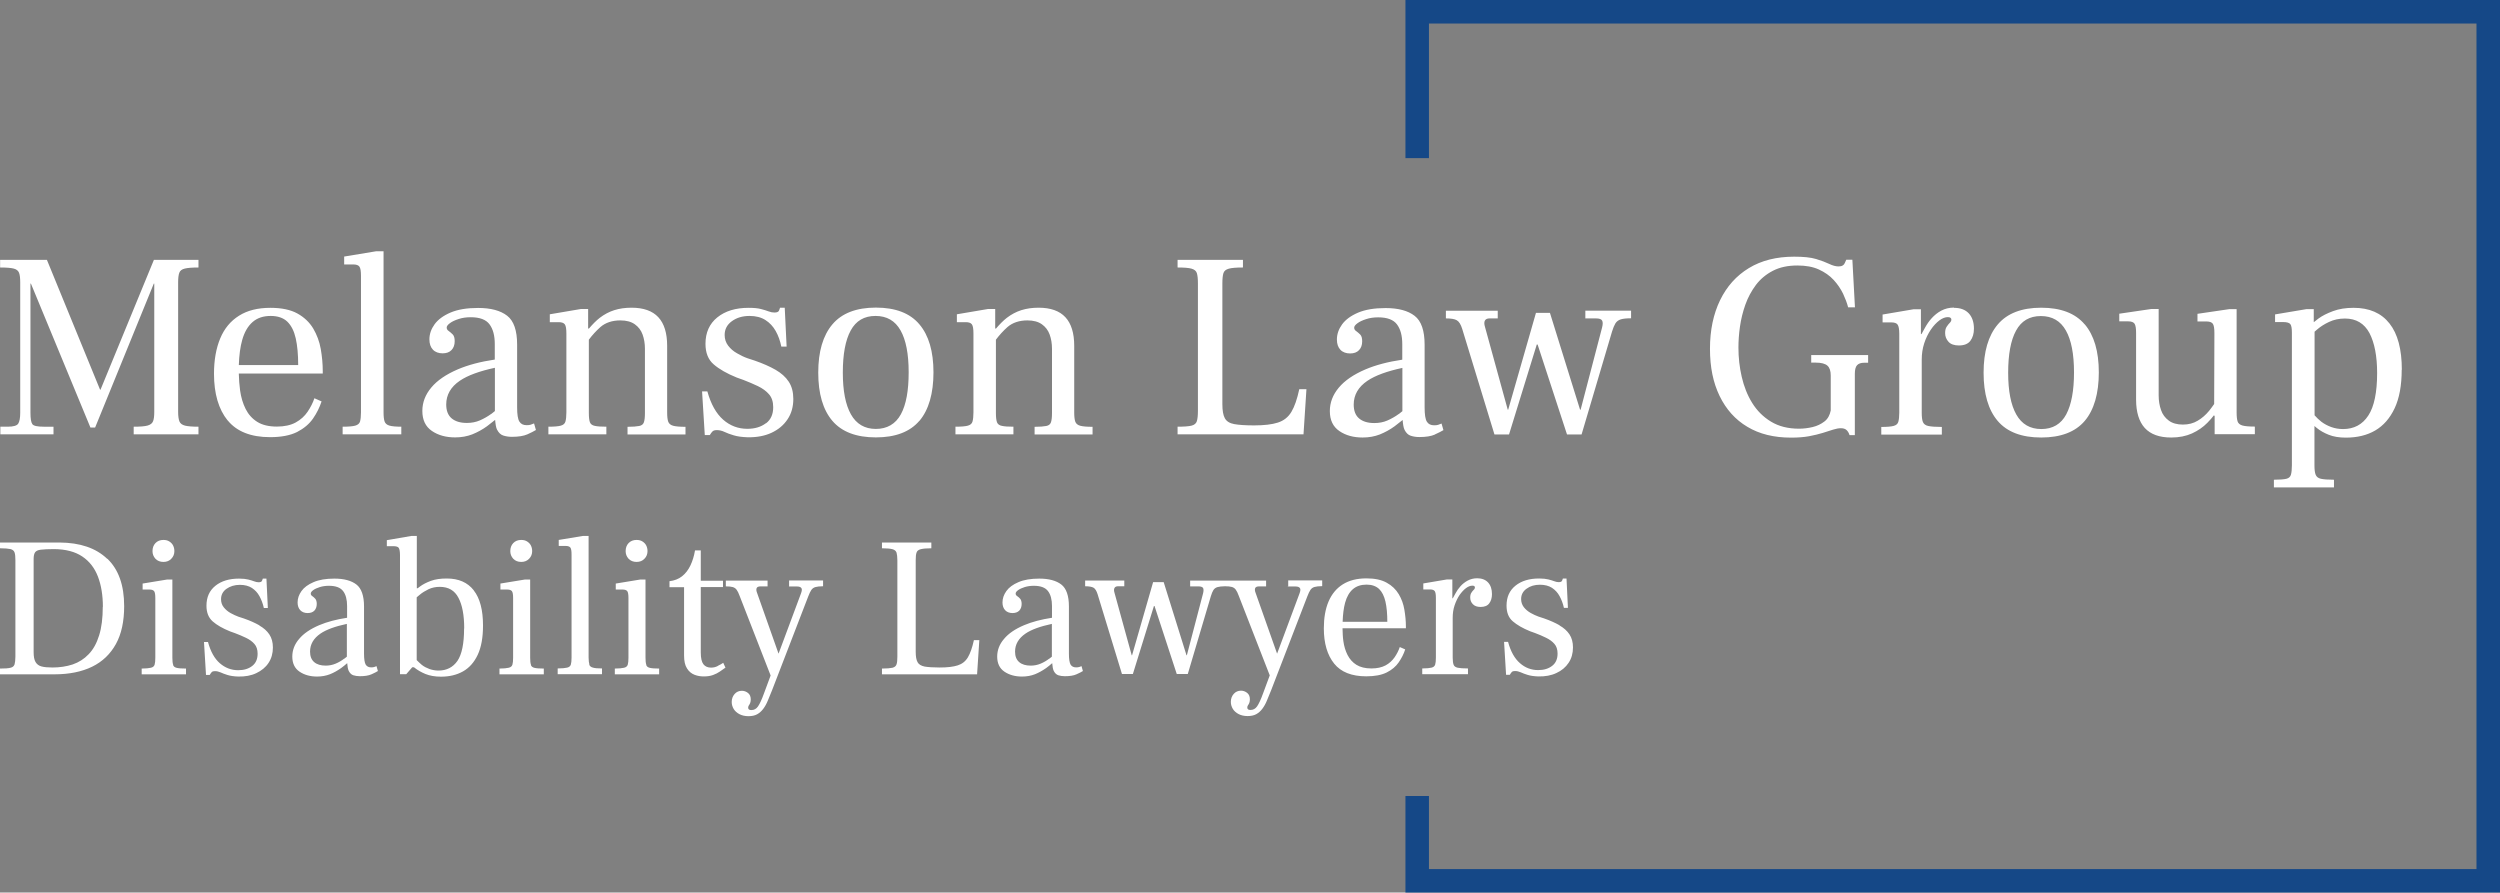 <?xml version="1.0" encoding="UTF-8"?> <svg xmlns="http://www.w3.org/2000/svg" id="Layer_2" data-name="Layer 2" viewBox="0 0 212.62 75.91"><rect x="0" y="0" width="212.62" height="75.91" fill="#808080" stroke="none"/><defs><style> .cls-1 { fill: #154887; } .cls-1, .cls-2 { stroke-width: 0px; } .cls-2 { fill: #fff; } </style></defs><g id="Layer_1-2" data-name="Layer 1"><g><polygon class="cls-1" points="119.53 0 119.53 13.45 121.53 13.45 121.53 2 210.62 2 210.62 73.91 121.53 73.91 121.53 67.7 119.53 67.7 119.53 75.91 212.62 75.91 212.62 0 119.53 0"></polygon><path class="cls-2" d="m13.1,22.1h3.78v.65c-.53,0-.91.03-1.16.09-.25.06-.41.18-.47.36-.07.18-.1.46-.1.83v11c0,.36.04.63.11.81.07.18.24.3.48.36.25.06.63.09,1.14.09v.65h-5.51v-.65c.55,0,.95-.03,1.19-.1.24-.07.39-.19.46-.37.07-.18.1-.44.1-.79v-10.91h-.04l-4.99,12.24h-.4l-5.06-12.24h-.04v10.98c0,.49.05.82.16.97.1.15.43.22.97.22h.83v.65H.03v-.65h.63c.48,0,.78-.09.89-.26.11-.17.17-.48.17-.93v-11.07c0-.37-.03-.65-.1-.83-.07-.18-.22-.3-.46-.36-.24-.06-.62-.09-1.15-.09v-.65h3.98l4.52,11.04h.04l4.54-11.04Zm6.26,13.66c-.77-.95-1.16-2.28-1.16-3.97,0-1.17.18-2.17.53-3.01s.88-1.48,1.6-1.93c.71-.45,1.6-.67,2.67-.67.94,0,1.71.16,2.29.48s1.03.75,1.35,1.28c.31.53.53,1.11.64,1.74.11.63.17,1.26.17,1.89v.2h-7.14c.01.5.05.98.11,1.44.08.58.24,1.11.47,1.57s.56.83.99,1.1c.43.27.99.4,1.67.4.64,0,1.18-.12,1.6-.35.42-.23.76-.54,1.01-.91s.45-.76.58-1.15l.61.27c-.17.51-.41,1-.73,1.46-.32.46-.77.84-1.35,1.14-.58.29-1.35.44-2.3.44-1.63,0-2.84-.48-3.61-1.43Zm.95-4.71h5.05c0-.9-.07-1.66-.21-2.28s-.38-1.09-.72-1.42c-.34-.32-.81-.48-1.41-.48-.63,0-1.14.17-1.54.52-.4.35-.69.85-.88,1.52-.17.59-.26,1.31-.29,2.15Zm13.84,5.24c-.46,0-.81-.03-1.02-.09-.22-.06-.36-.18-.42-.35s-.09-.43-.09-.78v-13.7h-.63l-2.72.45v.67h.76c.27,0,.45.06.54.19.09.13.13.39.13.78v11.61c0,.34-.03.6-.08.78-.05.17-.19.29-.41.35-.22.06-.57.09-1.07.09v.65h4.99v-.65Zm8.13.27c-.1-.19-.14-.5-.17-.85-.23.19-.46.37-.69.54-.4.29-.81.51-1.25.69-.44.17-.92.26-1.46.26-.78,0-1.44-.18-1.98-.55s-.81-.93-.81-1.7c0-.72.25-1.38.76-1.99.51-.61,1.26-1.12,2.26-1.55.87-.37,1.92-.65,3.14-.83v-1.32c0-.72-.15-1.28-.45-1.68-.3-.4-.83-.6-1.6-.6-.38,0-.72.05-1.02.15-.31.1-.55.21-.74.35s-.28.26-.28.38.06.22.17.29c.11.08.22.17.34.29s.17.31.17.58c0,.31-.09.57-.27.75-.18.19-.43.28-.76.28s-.62-.1-.82-.31c-.2-.21-.3-.5-.3-.88,0-.45.15-.88.44-1.28.29-.4.75-.74,1.36-1s1.39-.39,2.34-.39c1.08,0,1.9.22,2.47.66.57.44.85,1.26.85,2.46v5.33c0,.6.06,1,.19,1.21.13.21.33.31.62.31.14,0,.25-.01.34-.04.09-.03.19-.07.29-.11l.16.56c-.17.1-.41.23-.73.37-.32.14-.76.21-1.32.21-.27,0-.51-.04-.73-.11s-.39-.24-.52-.49Zm-.49-1.36c.11-.08.2-.16.3-.24v-3.68c-1.3.28-2.3.64-2.98,1.1-.77.52-1.16,1.2-1.16,2.02,0,.52.15.92.46,1.18.31.26.74.39,1.29.39.41,0,.78-.07,1.12-.22.34-.15.66-.33.96-.55Zm8.38.71c-.06-.17-.09-.43-.09-.79v-6.23c.3-.4.63-.76.99-1.08.43-.37,1-.56,1.69-.56.51,0,.92.11,1.23.33.31.22.53.51.66.87s.2.76.2,1.21v5.47c0,.36-.03.62-.09.79-.06.17-.19.27-.4.31s-.54.07-.99.07v.65h4.93v-.65c-.48,0-.83-.03-1.05-.09-.22-.06-.36-.18-.42-.35-.06-.17-.09-.43-.09-.78v-5.67c0-1.08-.25-1.89-.75-2.43-.5-.54-1.26-.81-2.28-.81-.54,0-1.03.07-1.47.21s-.85.36-1.23.65c-.31.24-.62.56-.92.91h-.07v-1.66h-.61l-2.65.45v.67h.76c.25,0,.43.06.52.19.09.13.13.39.13.78v6.7c0,.34-.03.6-.08.78s-.18.29-.39.35c-.21.06-.56.09-1.06.09v.65h4.93v-.65c-.44,0-.76-.02-.98-.07-.22-.04-.36-.15-.42-.31Zm14.96.09c-.41.31-.93.47-1.57.47-.78,0-1.47-.26-2.06-.78-.59-.52-1.04-1.32-1.34-2.4h-.45l.23,3.71h.43c.08-.13.15-.24.23-.31.07-.07.19-.11.36-.11.22,0,.44.05.65.15.21.1.47.2.78.29.31.1.71.15,1.2.17.76.01,1.44-.11,2.02-.38.58-.27,1.04-.65,1.37-1.15.33-.49.49-1.07.49-1.73,0-.58-.13-1.08-.39-1.47-.26-.4-.64-.73-1.12-1.01-.49-.28-1.08-.54-1.77-.78l-.61-.2c-.29-.1-.58-.24-.89-.42-.31-.17-.56-.39-.76-.65s-.3-.57-.3-.91c0-.48.2-.87.61-1.17s.91-.45,1.51-.45c.54,0,.99.12,1.35.35.36.23.65.54.87.93.22.39.38.83.48,1.33h.45l-.16-3.31h-.4c-.02.06-.04.14-.09.25-.04.1-.17.16-.38.16-.17,0-.33-.03-.51-.1-.17-.07-.39-.13-.65-.2-.26-.07-.61-.1-1.05-.1-1.09,0-1.98.27-2.65.81-.67.54-1.01,1.29-1.01,2.25,0,.76.23,1.35.7,1.75.46.4,1.12.78,1.96,1.12l.56.2c.43.17.85.34,1.24.53.39.19.71.42.94.69.24.27.36.64.36,1.1,0,.6-.2,1.06-.61,1.37Zm13.06-.21c-.8.94-2.04,1.41-3.7,1.41s-2.9-.47-3.7-1.41c-.8-.94-1.2-2.31-1.2-4.1s.4-3.15,1.2-4.1c.8-.95,2.04-1.43,3.7-1.43s2.9.47,3.7,1.42c.8.94,1.2,2.31,1.2,4.09s-.4,3.19-1.2,4.13Zm-.91-4.13c0-1.56-.23-2.75-.69-3.56-.46-.82-1.17-1.23-2.13-1.23s-1.66.41-2.11,1.24c-.45.82-.67,2.02-.67,3.58s.23,2.73.69,3.55c.46.82,1.17,1.24,2.12,1.24s1.68-.42,2.13-1.25.66-2.02.66-3.56Zm8.91,4.63c-.44,0-.76-.02-.98-.07-.22-.04-.36-.15-.42-.31-.06-.17-.09-.43-.09-.79v-6.23c.3-.4.63-.76.99-1.08.43-.37,1-.56,1.69-.56.51,0,.92.11,1.23.33.31.22.53.51.66.87s.2.76.2,1.21v5.47c0,.36-.03.62-.09.79-.06.17-.19.27-.4.31s-.54.07-.99.07v.65h4.93v-.65c-.48,0-.83-.03-1.05-.09-.22-.06-.36-.18-.42-.35-.06-.17-.09-.43-.09-.78v-5.67c0-1.08-.25-1.89-.75-2.43-.5-.54-1.26-.81-2.28-.81-.54,0-1.03.07-1.47.21s-.85.36-1.23.65c-.31.24-.62.56-.92.91h-.07v-1.66h-.61l-2.65.45v.67h.76c.25,0,.43.06.52.19.09.13.13.39.13.78v6.7c0,.34-.03.6-.08.78s-.18.29-.39.35c-.21.06-.56.09-1.06.09v.65h4.93v-.65Zm24.92-3.19h-.61c-.18.84-.4,1.48-.67,1.93-.27.45-.65.75-1.15.91-.49.16-1.17.24-2.02.24-.74,0-1.3-.04-1.69-.11s-.66-.24-.8-.5c-.14-.25-.21-.65-.21-1.19v-10.28c0-.39.03-.68.09-.87.06-.19.21-.31.46-.38s.65-.1,1.2-.1v-.65h-5.56v.65c.55,0,.95.03,1.19.1.24.07.39.19.45.38.06.19.09.48.09.87v10.84c0,.39-.03.68-.09.88-.06.19-.21.32-.45.38-.24.06-.64.09-1.19.09v.65h10.71l.25-3.85Zm10.92,3.86c-.32.14-.76.21-1.32.21-.27,0-.51-.04-.73-.11s-.39-.24-.52-.49c-.1-.19-.14-.5-.17-.85-.23.19-.46.37-.69.54-.4.29-.81.51-1.25.69-.44.17-.92.26-1.46.26-.78,0-1.44-.18-1.98-.55s-.81-.93-.81-1.7c0-.72.25-1.38.76-1.99.51-.61,1.26-1.12,2.26-1.55.87-.37,1.92-.65,3.14-.83v-1.32c0-.72-.15-1.28-.45-1.68-.3-.4-.83-.6-1.6-.6-.38,0-.72.05-1.02.15-.31.1-.55.21-.74.35s-.28.26-.28.38.06.22.17.29c.11.08.22.17.34.29s.17.31.17.58c0,.31-.09.57-.27.75-.18.19-.43.28-.76.28s-.62-.1-.82-.31c-.2-.21-.3-.5-.3-.88,0-.45.15-.88.44-1.28.29-.4.75-.74,1.36-1s1.39-.39,2.34-.39c1.08,0,1.9.22,2.47.66.57.44.85,1.26.85,2.46v5.33c0,.6.06,1,.19,1.21.13.21.33.31.62.31.14,0,.25-.01.34-.04.09-.03.19-.07.29-.11l.16.56c-.17.1-.41.23-.73.37Zm-3.06-1.75c.11-.08.2-.16.3-.24v-3.68c-1.3.28-2.3.64-2.98,1.1-.77.52-1.16,1.2-1.16,2.02,0,.52.15.92.46,1.18.31.26.74.39,1.29.39.41,0,.78-.07,1.12-.22.34-.15.66-.33.96-.55Zm15.84-8.13h.92c.29,0,.46.06.53.19.07.13.06.33-.01.6l-1.82,6.97h-.05l-2.56-8.23h-1.19l-2.36,8.23h-.04l-1.93-7.02c-.08-.25-.08-.44-.01-.56.07-.12.2-.18.39-.18h.7v-.65h-4.41v.65c.43,0,.75.05.93.16.19.11.34.35.46.74l2.74,8.97h1.24l2.36-7.65h.07l2.5,7.65h1.24l2.59-8.75c.09-.3.19-.53.29-.7.1-.16.26-.28.46-.34.2-.06.49-.09.87-.09v-.65h-3.89v.65Zm19.25,3.76h.36c.48,0,.81.09,1,.26.19.17.28.45.28.84v2.97c-.08.4-.25.72-.54.94s-.62.38-1,.47c-.38.09-.77.14-1.16.14-.93,0-1.72-.2-2.38-.6-.66-.4-1.19-.93-1.6-1.59-.41-.66-.7-1.4-.89-2.22-.19-.82-.28-1.65-.28-2.49,0-.55.04-1.15.13-1.78s.24-1.25.46-1.87.52-1.17.9-1.68c.38-.5.86-.9,1.44-1.2.58-.3,1.27-.45,2.08-.45.72,0,1.33.11,1.83.34s.92.52,1.26.89c.34.37.6.76.8,1.17.19.41.34.8.43,1.16h.58l-.22-4.05h-.52l-.11.25c-.03.09-.09.17-.18.23-.09.06-.21.09-.36.09-.24,0-.5-.07-.79-.21-.29-.14-.66-.28-1.12-.42-.46-.14-1.09-.2-1.87-.2-1.5,0-2.78.32-3.85.97s-1.88,1.56-2.45,2.73c-.57,1.18-.86,2.55-.86,4.13s.27,2.88.82,4.02c.55,1.13,1.33,2.01,2.36,2.62,1.03.62,2.27.92,3.72.92.58,0,1.09-.04,1.53-.12.44-.08.82-.18,1.16-.28.34-.1.63-.2.88-.28.25-.08.47-.12.66-.12.21,0,.37.05.48.15.11.1.2.24.26.44h.45v-5.22c0-.34.06-.59.19-.73.13-.14.33-.21.62-.21h.32v-.65h-4.84v.65Zm12.12-4.68c-.4,0-.76.09-1.08.26-.32.17-.58.39-.81.64-.23.25-.41.52-.56.79-.12.22-.22.39-.31.56h-.05v-2.11h-.61l-2.65.45v.67h.76c.25,0,.43.06.52.19.09.13.14.39.14.78v6.7c0,.34-.03.6-.08.78s-.18.29-.39.35c-.21.06-.56.09-1.06.09v.65h5.15v-.65c-.53,0-.91-.03-1.15-.08-.24-.05-.39-.17-.46-.34s-.1-.44-.1-.8v-4.5c0-.5.07-.96.21-1.39.14-.43.33-.82.56-1.16s.48-.6.73-.79c.25-.19.5-.28.72-.28.11,0,.18.02.23.06s.07.09.07.15c0,.09-.04.18-.13.27s-.18.2-.27.34c-.09.13-.13.31-.13.54,0,.29.1.53.29.74.19.21.49.31.88.31.45,0,.78-.13.98-.4.2-.27.3-.61.3-1.03,0-.55-.15-.99-.44-1.3-.29-.31-.71-.47-1.25-.47Zm11.12,1.42c.8.94,1.2,2.31,1.2,4.09s-.4,3.19-1.2,4.13c-.8.94-2.04,1.41-3.7,1.41s-2.9-.47-3.7-1.41c-.8-.94-1.2-2.31-1.2-4.1s.4-3.15,1.2-4.1c.8-.95,2.04-1.43,3.7-1.43s2.9.47,3.7,1.42Zm-.91,4.09c0-1.56-.23-2.75-.69-3.56-.46-.82-1.17-1.23-2.13-1.23s-1.66.41-2.11,1.24c-.45.82-.67,2.02-.67,3.58s.23,2.73.69,3.55c.46.82,1.17,1.24,2.13,1.24s1.68-.42,2.12-1.25.66-2.02.66-3.56Zm13.92,4.19c-.06-.17-.09-.43-.09-.78v-8.79h-.61l-2.72.4v.65h.77c.27,0,.45.07.54.2.09.14.13.4.13.79l-.02,6.03c-.14.19-.27.39-.43.58-.29.35-.61.63-.97.84-.36.22-.78.33-1.26.33s-.9-.11-1.2-.34c-.31-.23-.53-.52-.66-.9-.13-.37-.2-.79-.2-1.24v-7.35h-.63l-2.72.4v.65h.76c.27,0,.45.07.54.2.09.14.13.4.13.79v5.67c0,1.06.25,1.87.74,2.41.5.54,1.24.81,2.25.81.67,0,1.26-.12,1.77-.35.5-.23.94-.53,1.3-.9.22-.22.4-.43.57-.65v.05s.05,0,.05,0v1.57h3.42v-.65c-.48,0-.83-.03-1.05-.09-.22-.06-.36-.18-.42-.35Zm13.95-4.42c0,1.33-.2,2.43-.6,3.28-.4.85-.95,1.48-1.65,1.89s-1.54.61-2.5.61c-.57,0-1.05-.08-1.45-.24-.4-.16-.74-.35-1.02-.58-.07-.06-.13-.11-.2-.17v3.35c0,.35.03.61.1.79.07.18.22.3.45.35.23.05.6.08,1.11.08v.65h-5.11v-.65c.5,0,.85-.03,1.06-.08.21-.05.34-.17.39-.35.05-.18.08-.44.08-.79v-11.29c0-.36-.04-.6-.13-.72-.09-.12-.3-.18-.63-.18h-.67v-.65l2.68-.45h.61v1.1h.02c.11-.09.23-.19.37-.29.32-.24.74-.45,1.25-.64.51-.19,1.09-.28,1.75-.28,1.33,0,2.35.44,3.05,1.33.7.88,1.05,2.2,1.05,3.94Zm-2.09.29c0-1.44-.22-2.57-.65-3.4-.44-.82-1.13-1.24-2.09-1.24-.5,0-.95.1-1.35.29-.41.19-.74.41-1.01.64-.09.07-.15.13-.22.19v7.11c.18.2.36.38.58.55.25.19.54.34.84.45.31.11.64.17,1,.17.93,0,1.65-.38,2.15-1.15.5-.76.75-1.97.75-3.62ZM9.12,47.51c.96.91,1.44,2.26,1.44,4.04,0,1.29-.23,2.37-.7,3.22s-1.14,1.5-2.02,1.93-1.95.65-3.2.65H0v-.49c.42,0,.72-.02.9-.07.18-.04.29-.14.34-.29.04-.15.07-.37.07-.66v-8.19c0-.29-.02-.52-.07-.66-.05-.15-.16-.24-.34-.29-.18-.04-.48-.07-.9-.07v-.49h5.05c1.76.01,3.11.47,4.07,1.39Zm-.37,4.11c0-.99-.14-1.84-.42-2.58-.28-.73-.72-1.3-1.33-1.71-.61-.41-1.4-.62-2.39-.63-.51,0-.89.02-1.14.05-.25.03-.41.11-.49.23-.08.12-.12.3-.12.55v7.94c0,.36.05.64.16.83.11.19.28.32.51.38.23.06.54.09.93.09.62,0,1.2-.09,1.72-.26.52-.18.97-.46,1.36-.87.39-.4.68-.93.89-1.6s.31-1.48.31-2.44Zm5.98,4.92c-.05-.13-.07-.33-.07-.6v-6.65h-.46l-2.07.34v.51h.59c.19,0,.32.05.39.14.07.1.1.29.1.59v5.07c0,.26-.02.46-.06.59-.04.13-.14.22-.31.26s-.43.07-.79.07v.49h3.77v-.49c-.36,0-.63-.02-.79-.06-.17-.04-.27-.12-.31-.25Zm-.16-9.02c.18-.18.26-.4.26-.65,0-.18-.04-.34-.11-.48-.07-.14-.18-.25-.32-.34s-.31-.13-.5-.13c-.28,0-.51.09-.68.27s-.25.41-.25.68c0,.25.08.46.25.65.17.18.4.27.68.27s.5-.09.67-.27Zm7.5,5.67c-.37-.21-.81-.41-1.33-.59l-.46-.15c-.21-.08-.44-.18-.67-.31-.23-.13-.42-.29-.58-.49s-.23-.43-.23-.69c0-.36.15-.66.46-.88s.69-.34,1.14-.34c.41,0,.75.09,1.02.26.27.18.49.41.65.71.16.29.29.63.37,1h.34l-.12-2.5h-.31s-.03.11-.07.19c-.03.08-.13.12-.29.12-.12,0-.25-.03-.38-.08-.13-.05-.29-.1-.49-.15-.2-.05-.46-.08-.79-.08-.83,0-1.5.2-2.01.61-.51.41-.76.97-.76,1.7,0,.58.18,1.02.53,1.33.35.31.84.59,1.48.85l.42.15c.33.12.64.26.94.4.29.14.53.31.71.52.18.2.27.48.27.83,0,.45-.15.8-.46,1.04-.31.24-.7.36-1.19.36-.59,0-1.11-.2-1.56-.59-.45-.39-.79-.99-1.01-1.81h-.34l.17,2.8h.32c.06-.1.11-.18.17-.24s.15-.08.27-.08c.17,0,.33.04.49.11.16.07.35.15.59.22.23.07.54.12.91.13.58.01,1.09-.08,1.53-.29s.79-.49,1.04-.87.37-.81.37-1.31c0-.44-.1-.81-.3-1.11-.2-.3-.48-.55-.85-.76Zm9.95,3.46l.12.42c-.12.08-.31.17-.55.28-.24.11-.58.16-.99.16-.2,0-.39-.03-.55-.08s-.29-.18-.39-.37c-.07-.15-.11-.38-.13-.66-.17.14-.34.3-.52.42-.3.21-.61.39-.94.52-.33.13-.7.2-1.1.2-.59,0-1.09-.14-1.5-.42s-.61-.71-.61-1.28c0-.54.19-1.05.58-1.5.38-.46.96-.85,1.71-1.17.66-.28,1.45-.49,2.37-.63v-1c0-.54-.11-.97-.34-1.27-.23-.3-.63-.45-1.21-.45-.28,0-.54.04-.77.11-.23.07-.42.16-.56.26-.14.1-.21.2-.21.29s.04.16.13.22.17.13.25.22.13.24.13.44c0,.24-.07.43-.2.57s-.33.21-.58.21-.47-.08-.62-.24c-.15-.16-.23-.38-.23-.66,0-.34.11-.66.33-.97.22-.31.56-.56,1.03-.76.46-.2,1.05-.3,1.77-.3.82,0,1.44.17,1.87.5.43.33.65.96.65,1.86v4.03c0,.45.05.76.14.92.1.16.25.24.47.24.1,0,.19-.01.25-.03.07-.02.14-.05.22-.08Zm-2.75-.62c.08-.06.15-.12.23-.18v-2.79c-.98.21-1.74.48-2.25.83-.58.4-.88.91-.88,1.53,0,.4.12.69.35.89.23.2.56.3.98.3.31,0,.59-.06.85-.17s.5-.25.72-.42Zm11.02-5.82c.53.67.79,1.67.79,2.99,0,1.02-.15,1.85-.45,2.49-.3.64-.72,1.11-1.25,1.41-.53.3-1.16.45-1.87.45-.52,0-.96-.08-1.33-.23-.36-.15-.67-.33-.92-.53-.02-.02-.03-.03-.05-.04h-.15l-.51.59h-.53v-10.11c0-.33-.04-.54-.11-.64-.07-.1-.24-.14-.48-.14h-.53v-.51l2.09-.36h.46v4.45h.07c.06-.05.12-.1.2-.15.24-.18.55-.34.93-.48.38-.14.83-.2,1.35-.2,1,0,1.76.33,2.29,1Zm-.81,3.23c0-1.11-.16-1.98-.49-2.6-.32-.62-.85-.93-1.59-.93-.35,0-.67.07-.95.2-.28.14-.54.29-.76.48-.09.07-.16.14-.25.21v5.34c.14.14.28.28.44.41.19.15.41.26.65.35.24.08.49.13.76.13.7,0,1.24-.28,1.62-.83.37-.55.56-1.47.56-2.74Zm5.68,3.1c-.05-.13-.07-.33-.07-.6v-6.65h-.46l-2.07.34v.51h.59c.19,0,.32.05.39.14.07.1.1.29.1.59v5.07c0,.26-.02.46-.06.59-.04.13-.14.22-.31.26s-.43.07-.79.07v.49h3.77v-.49c-.36,0-.63-.02-.79-.06-.17-.04-.27-.12-.31-.25Zm-.83-10.62c-.28,0-.51.09-.68.27s-.25.41-.25.68c0,.25.08.46.25.65.17.18.4.27.68.27s.5-.09.67-.27c.18-.18.26-.4.26-.65,0-.18-.04-.34-.11-.48-.07-.14-.18-.25-.32-.34s-.31-.13-.5-.13Zm5.8,10.6c-.04-.13-.07-.33-.07-.59v-10.35h-.48l-2.06.34v.51h.58c.2,0,.34.05.41.14.07.1.1.29.1.59v8.77c0,.26-.02.46-.06.59-.04.13-.14.22-.31.26s-.43.07-.81.07v.49h3.77v-.49c-.35,0-.61-.02-.77-.07-.17-.04-.27-.13-.32-.26Zm4.01-10.6c-.28,0-.51.09-.68.27s-.25.41-.25.68c0,.25.08.46.25.65.17.18.4.27.68.27s.5-.09.67-.27c.18-.18.26-.4.26-.65,0-.18-.04-.34-.11-.48-.07-.14-.18-.25-.32-.34s-.31-.13-.5-.13Zm.83,10.62c-.05-.13-.07-.33-.07-.6v-6.65h-.46l-2.07.34v.51h.59c.19,0,.32.05.39.14.07.1.1.29.1.59v5.07c0,.26-.02.46-.06.59-.04.13-.14.22-.31.26s-.43.07-.79.07v.49h3.77v-.49c-.36,0-.63-.02-.79-.06-.17-.04-.27-.12-.31-.25Zm6.08.1c-.19.1-.38.14-.58.14-.27,0-.49-.09-.64-.28-.15-.19-.23-.52-.23-1.01v-5.56h1.89v-.54h-1.89v-2.58h-.49c-.08.48-.21.9-.39,1.28-.18.38-.42.69-.71.92s-.65.37-1.07.42v.51h1.24v5.81c0,.48.08.84.25,1.1.16.26.38.44.64.54.26.1.52.14.78.14.31,0,.57-.04.79-.12s.42-.18.59-.3.33-.23.47-.33l-.19-.41c-.11.08-.27.17-.46.26Zm6.04-6.76h.71c.18,0,.3.05.36.14s.04.24-.03.43l-1.91,5.13h-.01l-1.82-5.15c-.07-.17-.08-.31-.04-.41.04-.1.16-.15.35-.15h.58v-.49h-3.55v.49c.26,0,.46.02.59.06.14.04.25.12.33.23s.17.28.25.51l2.64,6.78-.56,1.51c-.2.56-.38.93-.52,1.13s-.33.3-.55.3c-.08,0-.15-.01-.2-.04s-.08-.08-.08-.16.02-.14.06-.2c.04-.05.08-.12.11-.2.03-.08.05-.18.05-.31,0-.24-.08-.42-.23-.54-.15-.12-.33-.19-.52-.19-.25,0-.46.09-.62.27-.16.18-.25.41-.25.68,0,.22.06.41.17.6.11.18.28.33.49.44.21.11.47.17.76.17s.54-.05.74-.16c.2-.11.37-.26.52-.46.15-.2.28-.43.39-.7s.23-.56.36-.88l3.08-7.99c.09-.24.18-.42.26-.54.08-.12.2-.21.35-.25.15-.04.36-.07.65-.07v-.49h-2.89v.49Zm15.23,6.02c-.2.34-.49.57-.87.69-.37.12-.88.18-1.53.18-.56,0-.98-.03-1.28-.08-.29-.06-.5-.18-.6-.37-.11-.19-.16-.49-.16-.9v-7.77c0-.29.02-.51.07-.65.04-.14.16-.24.35-.29.19-.05.49-.08.91-.08v-.49h-4.2v.49c.42,0,.72.03.9.08.18.05.29.15.34.29.04.14.07.36.07.65v8.19c0,.29-.02.52-.07.66-.05.15-.16.24-.34.29-.18.04-.48.07-.9.07v.49h8.09l.19-2.91h-.46c-.14.64-.31,1.12-.51,1.46Zm9.66.75l.12.42c-.12.08-.31.17-.55.28-.24.11-.58.16-.99.16-.2,0-.39-.03-.55-.08-.17-.06-.29-.18-.39-.37-.07-.15-.11-.38-.13-.66-.17.14-.34.3-.52.42-.3.21-.62.39-.94.52-.33.13-.7.2-1.11.2-.59,0-1.09-.14-1.5-.42-.41-.28-.61-.71-.61-1.28,0-.54.19-1.05.58-1.5.38-.46.95-.85,1.71-1.17.66-.28,1.45-.49,2.37-.63v-1c0-.54-.11-.97-.34-1.27s-.63-.45-1.21-.45c-.28,0-.54.04-.77.11s-.42.16-.56.26c-.14.1-.21.2-.21.29s.04.16.13.22.17.13.25.22.13.24.13.44c0,.24-.07.43-.2.57-.14.14-.33.21-.58.21s-.47-.08-.62-.24c-.15-.16-.23-.38-.23-.66,0-.34.11-.66.33-.97.22-.31.56-.56,1.03-.76.46-.2,1.05-.3,1.77-.3.82,0,1.44.17,1.87.5.43.33.65.96.65,1.86v4.03c0,.45.05.76.14.92.1.16.25.24.47.24.1,0,.19-.01.26-.03.07-.02.14-.05.22-.08Zm-2.75-.62c.08-.06.15-.12.23-.18v-2.79c-.98.21-1.74.48-2.25.83-.58.4-.88.91-.88,1.53,0,.4.12.69.35.89s.56.3.98.3c.31,0,.59-.06.85-.17.26-.11.5-.25.72-.42Zm20.26-6.15h.71c.18,0,.3.05.36.14s.04.24-.03.43l-1.91,5.13h-.01l-1.82-5.15c-.07-.17-.08-.31-.04-.41.04-.1.16-.15.35-.15h.58v-.49h-6.46v.49h.7c.21,0,.35.05.4.14s.05.25,0,.45l-1.38,5.27h-.03l-1.94-6.22h-.9l-1.79,6.22h-.03l-1.46-5.3c-.06-.19-.06-.33,0-.43.05-.09.15-.14.3-.14h.53v-.49h-3.33v.49c.33,0,.56.04.71.12.14.08.26.27.35.56l2.07,6.78h.93l1.79-5.78h.05l1.89,5.78h.94l1.96-6.61c.07-.23.14-.4.22-.53.08-.12.2-.21.35-.25.15-.04.36-.07.64-.07.25,0,.44.02.58.06.14.04.25.12.33.23s.17.28.25.51l2.64,6.78-.56,1.51c-.2.56-.38.93-.52,1.13s-.33.3-.55.3c-.08,0-.15-.01-.2-.04s-.08-.08-.08-.16.02-.14.06-.2c.04-.05.08-.12.11-.2.03-.08.05-.18.05-.31,0-.24-.08-.42-.23-.54-.15-.12-.33-.19-.52-.19-.25,0-.46.09-.62.27-.16.18-.25.41-.25.68,0,.22.06.41.17.6.11.18.28.33.49.44.21.11.47.17.76.17s.54-.05.74-.16c.2-.11.37-.26.52-.46.15-.2.28-.43.39-.7s.23-.56.36-.88l3.08-7.99c.09-.24.18-.42.26-.54.08-.12.2-.21.35-.25.15-.04.36-.07.65-.07v-.49h-2.89v.49Zm9.95,1.97c.08.48.13.95.13,1.43v.15h-5.39c.01.37.02.74.07,1.09.06.44.18.84.36,1.19s.43.63.75.83c.32.2.75.31,1.27.31.49,0,.89-.09,1.21-.26s.57-.41.77-.69c.19-.28.34-.57.44-.87l.46.2c-.12.38-.31.75-.55,1.1-.24.35-.58.64-1.02.86-.44.22-1.02.33-1.74.33-1.24,0-2.15-.36-2.73-1.08-.58-.72-.88-1.72-.88-3,0-.88.13-1.64.4-2.28.27-.63.67-1.12,1.21-1.46.54-.34,1.21-.51,2.01-.51.71,0,1.29.12,1.73.37.44.24.78.57,1.02.97.24.4.4.84.48,1.32Zm-1.45,1.04c0-.68-.05-1.25-.16-1.73-.11-.47-.29-.83-.54-1.07-.26-.24-.61-.37-1.06-.37-.48,0-.87.13-1.17.39-.3.26-.52.64-.66,1.15-.12.44-.19,1-.21,1.62h3.81Zm7.65-3.71c-.31,0-.58.07-.82.2-.24.13-.44.29-.61.48-.17.19-.31.39-.42.6-.09.16-.16.3-.23.42h-.04v-1.6h-.46l-2.01.34v.51h.58c.19,0,.32.05.39.14.07.1.1.29.1.59v5.07c0,.26-.02.46-.06.59-.04.13-.14.22-.3.26-.16.04-.42.07-.8.07v.49h3.89v-.49c-.4,0-.69-.02-.87-.06-.18-.04-.3-.12-.35-.25-.05-.13-.08-.33-.08-.6v-3.4c0-.37.05-.73.16-1.05.11-.33.25-.62.42-.88.18-.25.36-.45.55-.59.19-.14.37-.21.54-.21.08,0,.14.01.17.04s.05.07.05.11c0,.07-.03.14-.1.2-.07.07-.14.15-.2.25-.07.1-.1.24-.1.41,0,.22.07.4.22.56.15.16.37.24.66.24.34,0,.59-.1.74-.31.15-.2.23-.46.23-.78,0-.42-.11-.75-.33-.99-.22-.24-.54-.36-.94-.36Zm7,4c-.37-.21-.81-.41-1.33-.59l-.46-.15c-.22-.08-.44-.18-.67-.31-.23-.13-.42-.29-.58-.49-.15-.2-.23-.43-.23-.69,0-.36.15-.66.46-.88.31-.23.69-.34,1.14-.34.41,0,.75.09,1.02.26.27.18.49.41.65.71.16.29.29.63.37,1h.34l-.12-2.5h-.31s-.03.11-.07.19c-.03.08-.13.12-.29.12-.12,0-.25-.03-.38-.08-.13-.05-.29-.1-.49-.15-.2-.05-.46-.08-.79-.08-.83,0-1.5.2-2.01.61-.51.41-.76.97-.76,1.7,0,.58.17,1.02.53,1.33s.84.59,1.48.85l.42.15c.33.12.64.26.93.4.29.14.53.31.71.52.18.2.27.48.27.83,0,.45-.15.8-.46,1.04s-.7.36-1.19.36c-.59,0-1.11-.2-1.55-.59-.45-.39-.79-.99-1.01-1.81h-.34l.17,2.8h.32c.06-.1.11-.18.17-.24.06-.06.15-.08.27-.08.17,0,.33.04.49.11.16.07.35.15.59.22.23.07.54.12.91.13.58.01,1.09-.08,1.53-.29.44-.2.79-.49,1.04-.87.25-.37.37-.81.37-1.31,0-.44-.1-.81-.3-1.11-.2-.3-.48-.55-.85-.76Z"></path></g></g></svg> 